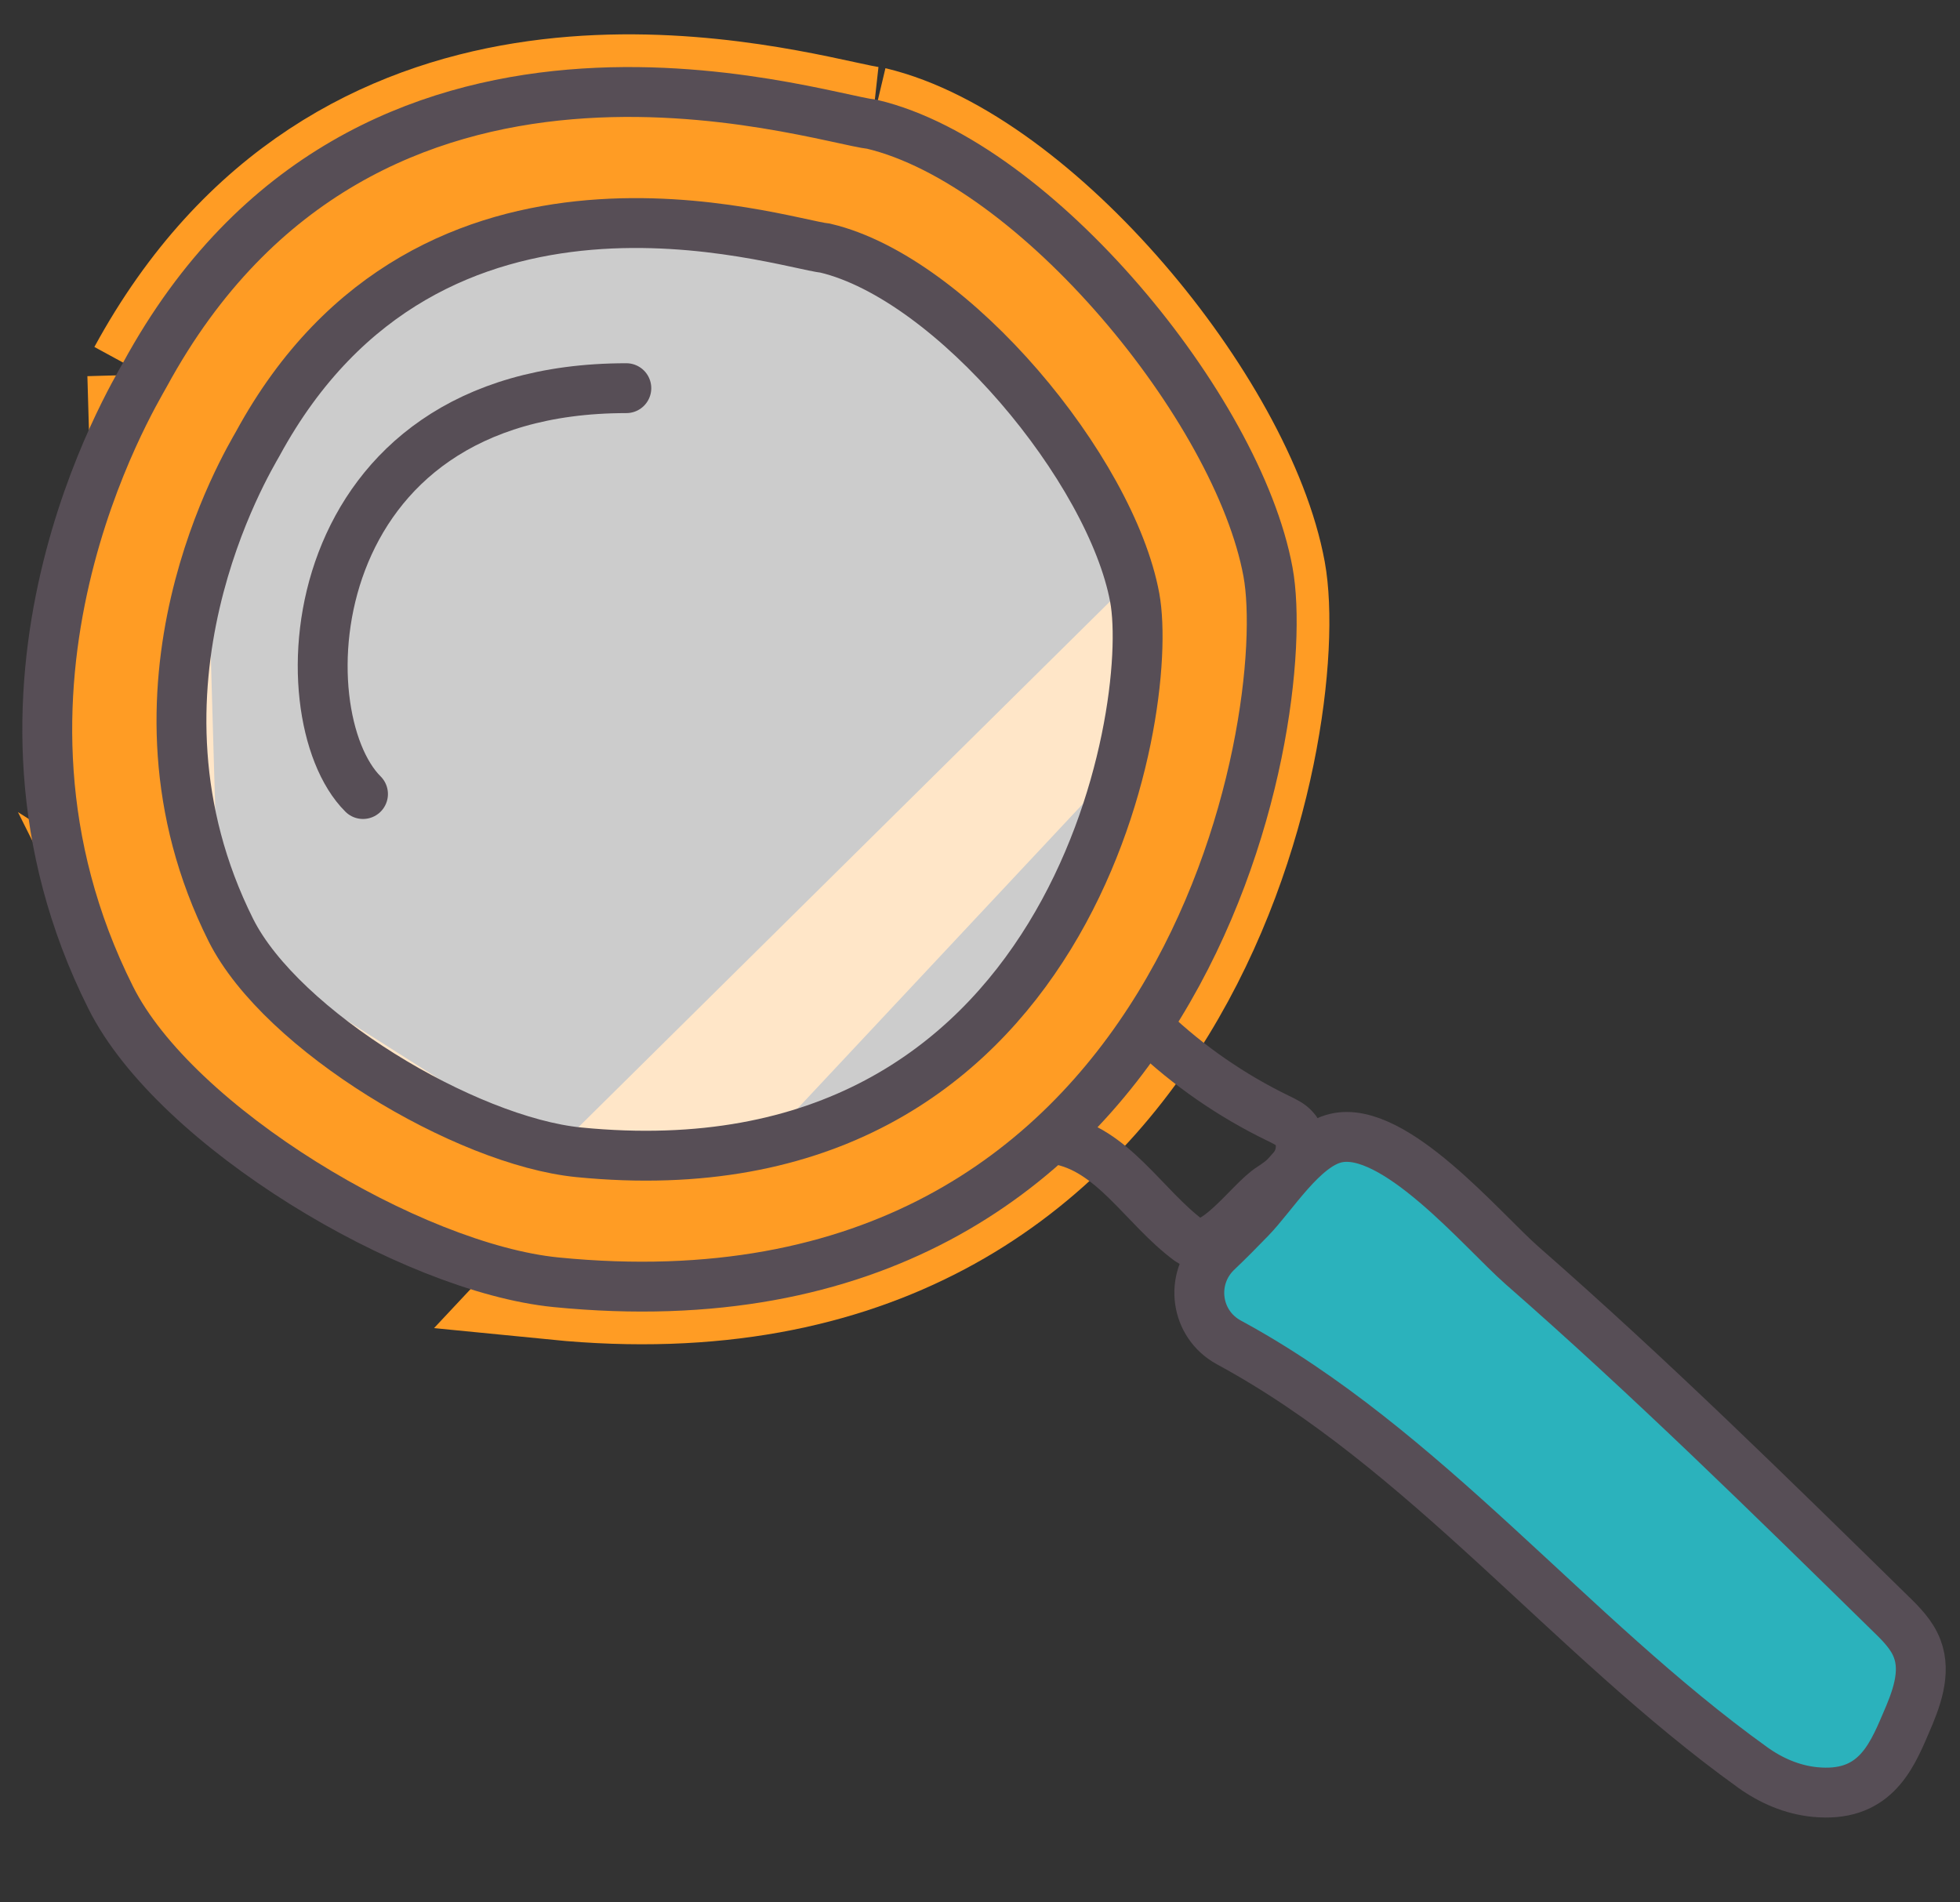 <svg width="68" height="66" viewBox="0 0 68 66" fill="none" xmlns="http://www.w3.org/2000/svg">
<rect x="0" y="0" width="68" height="66" fill="#333333" stroke="none"/>
<path d="M5.629 33.715L5.628 33.714C0.936 24.357 5.914 15.504 6.714 14.081C6.745 14.025 6.77 13.981 6.788 13.948M5.629 33.715L5.031 12.993M5.629 33.715C6.505 35.467 8.738 37.57 11.581 39.347C14.398 41.108 17.397 42.288 19.485 42.496L5.629 33.715ZM6.788 13.948L5.031 12.993M6.788 13.948C6.788 13.948 6.788 13.948 6.788 13.949L5.031 12.993M6.788 13.948C12.841 2.825 24.088 5.118 28.599 6.038C29.128 6.145 29.564 6.234 29.888 6.281M5.031 12.993C11.912 0.347 25.109 3.215 29.217 4.108C29.695 4.212 30.049 4.289 30.257 4.312M29.888 6.281C29.857 6.273 29.826 6.265 29.795 6.258L30.257 4.312M29.888 6.281C32.102 6.845 34.887 8.91 37.347 11.76C39.824 14.628 41.592 17.854 42.025 20.204L19.288 44.486C41.226 46.657 44.925 24.921 43.992 19.843C42.947 14.163 35.934 5.66 30.257 4.312M29.888 6.281C29.941 6.288 29.991 6.295 30.037 6.3L30.257 4.312M19.485 42.496C24.623 43.005 28.566 42.106 31.597 40.499C34.639 38.886 36.885 36.494 38.511 33.838C40.142 31.174 41.13 28.276 41.651 25.738C42.182 23.154 42.194 21.125 42.025 20.204L19.485 42.496Z" stroke="#FF9C24" stroke-width="4" stroke-miterlimit="10"/>
<path d="M28.639 8.61C33.066 9.662 38.546 16.299 39.368 20.733C40.096 24.701 37.202 41.672 20.076 39.977C16.154 39.587 9.766 35.764 8.011 32.271C3.807 23.87 8.61 15.994 8.944 15.392C14.938 4.372 27.08 8.441 28.639 8.61Z" fill="white" fill-opacity="0.75" stroke="#574E56" stroke-width="1.73" stroke-miterlimit="10"/>
<path d="M30.257 4.312C35.934 5.66 42.947 14.163 43.992 19.843C44.925 24.921 41.226 46.657 19.288 44.486C14.262 43.986 6.084 39.095 3.841 34.61C-1.554 23.852 4.611 13.764 5.031 12.993C12.712 -1.122 28.262 4.091 30.257 4.312Z" stroke="#574E56" stroke-width="1.73" stroke-miterlimit="10"/>
<path d="M39.943 35.754C41.236 36.983 42.735 38.017 44.344 38.797C44.55 38.899 44.764 38.992 44.91 39.162C45.192 39.475 45.184 39.967 44.987 40.34C44.79 40.713 44.447 40.976 44.096 41.205C43.368 41.654 42.05 43.63 41.262 43.044C39.678 41.875 38.607 39.849 36.655 39.526" stroke="#574E56" stroke-width="1.73" stroke-miterlimit="10"/>
<path d="M42.632 46.572C49.431 50.252 54.466 56.762 60.802 61.315C61.436 61.773 62.181 62.095 62.96 62.171C64.981 62.374 65.589 61.044 66.111 59.814C66.479 58.975 66.839 58.042 66.513 57.195C66.334 56.72 65.957 56.339 65.589 55.983C61.401 51.879 57.223 47.768 52.804 43.902C51.434 42.698 48.369 39.011 46.348 39.485C45.201 39.748 44.156 41.477 43.377 42.274C42.992 42.673 42.598 43.071 42.195 43.453C41.262 44.377 41.467 45.937 42.632 46.572Z" fill="#2BB2BC" stroke="#574E56" stroke-width="1.73" stroke-miterlimit="10"/>
<path d="M21.73 13.467C10.351 13.467 9.828 24.793 12.594 27.548" stroke="#574E56" stroke-width="1.73" stroke-miterlimit="10" stroke-linecap="round" stroke-linejoin="round"/>
</svg>
